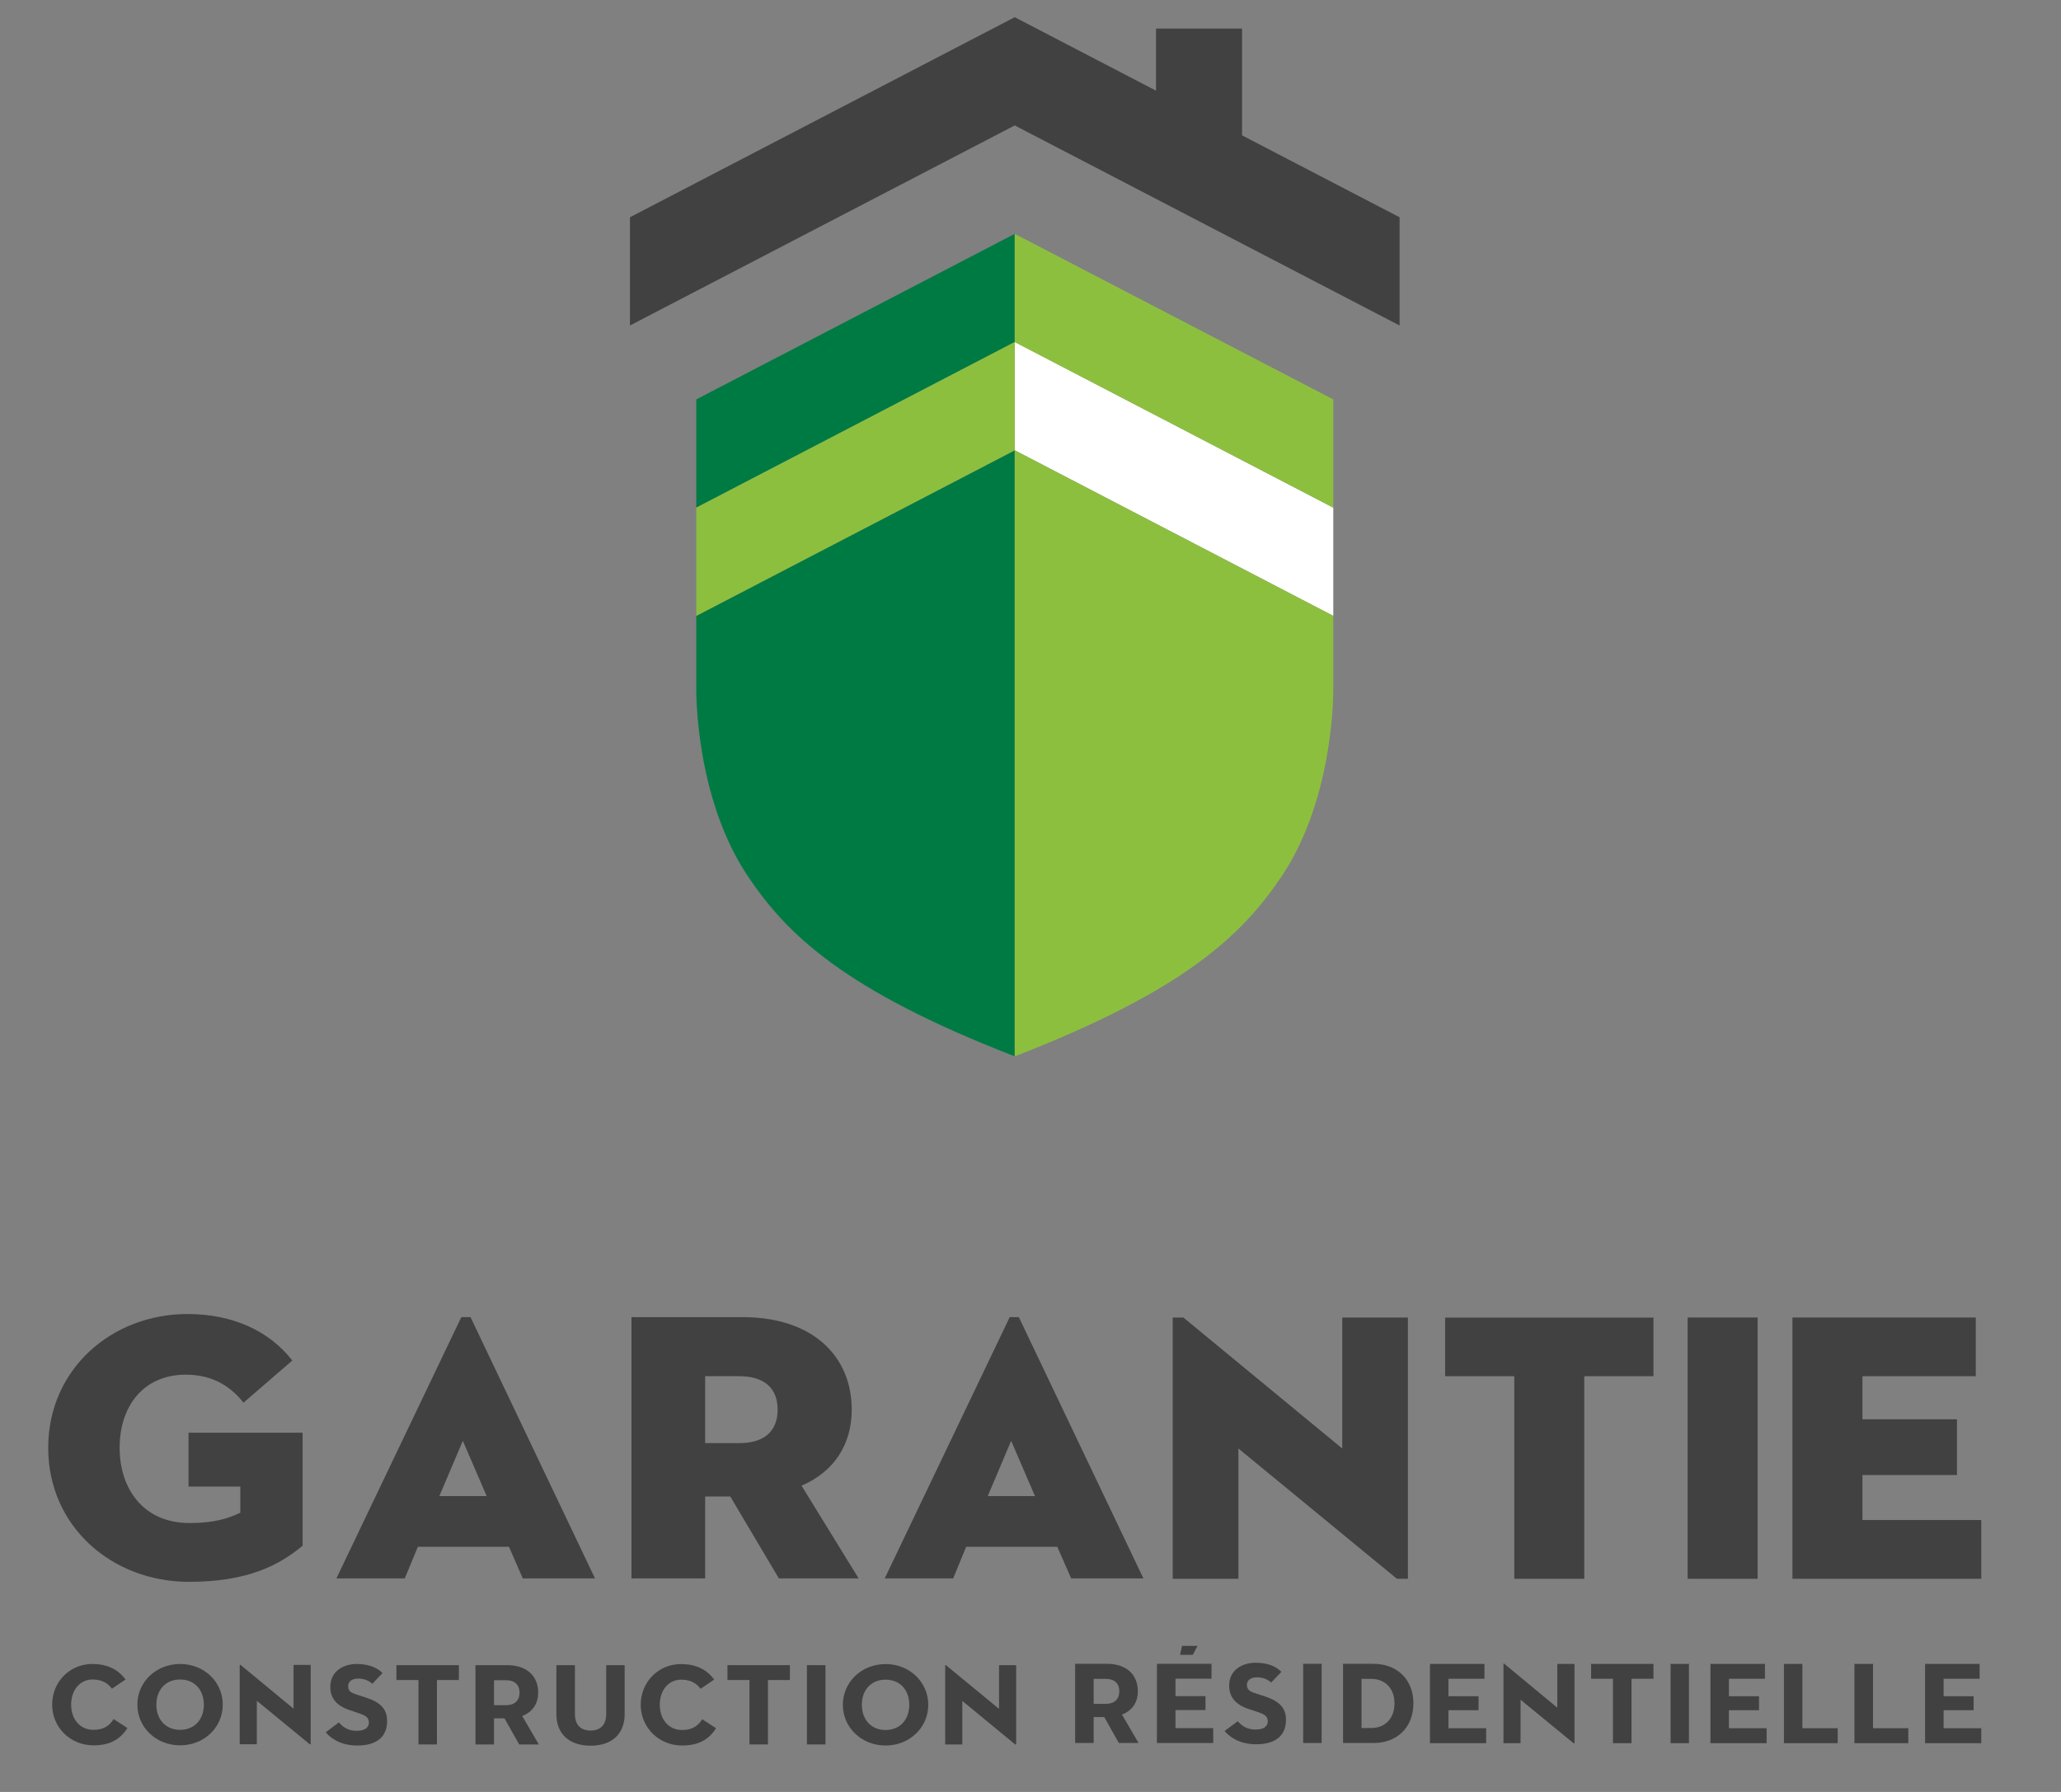 <svg width="23" height="20" viewBox="0 0 23 20" fill="none" xmlns="http://www.w3.org/2000/svg">
<rect x="0" y="0" width="23" height="20" fill="#808080" stroke="none"/>
<mask id="mask0_1002_26093" style="mask-type:luminance" maskUnits="userSpaceOnUse" x="-4" y="-4" width="31" height="28">
<path d="M-3.442 -3.103H26.115V23.269H-3.442V-3.103Z" fill="white"/>
</mask>
<g mask="url(#mask0_1002_26093)">
<path d="M2.104 16.592H2.682V16.883C2.558 16.943 2.4 16.999 2.116 16.999C1.601 16.999 1.335 16.618 1.335 16.159C1.335 15.699 1.597 15.343 2.074 15.343C2.365 15.343 2.571 15.468 2.717 15.656L3.262 15.185C3.008 14.859 2.605 14.666 2.091 14.666C1.25 14.666 0.538 15.279 0.538 16.159C0.538 17.038 1.25 17.655 2.108 17.655C2.756 17.655 3.107 17.476 3.377 17.252V15.991H2.104V16.592Z" fill="#414142"/>
</g>
<mask id="mask1_1002_26093" style="mask-type:luminance" maskUnits="userSpaceOnUse" x="-4" y="-4" width="31" height="28">
<path d="M-3.442 -3.103H26.115V23.269H-3.442V-3.103Z" fill="white"/>
</mask>
<g mask="url(#mask1_1002_26093)">
<path d="M5.165 16.081L5.431 16.698H4.903L5.165 16.081ZM4.663 17.264H5.68L5.834 17.617H6.64L5.251 14.701H5.148L3.754 17.617H4.013H4.517L4.663 17.264Z" fill="#414142"/>
</g>
<mask id="mask2_1002_26093" style="mask-type:luminance" maskUnits="userSpaceOnUse" x="-4" y="-4" width="31" height="28">
<path d="M-3.442 -3.103H26.115V23.269H-3.442V-3.103Z" fill="white"/>
</mask>
<g mask="url(#mask2_1002_26093)">
<path d="M8.249 16.107H7.869V15.36H8.249C8.529 15.36 8.678 15.493 8.678 15.733C8.678 15.974 8.529 16.107 8.249 16.107ZM9.505 15.733C9.505 15.142 9.077 14.708 8.308 14.701H7.047V17.617H7.869V16.703H8.15L8.692 17.617H9.582L8.945 16.582C9.311 16.424 9.505 16.12 9.505 15.733Z" fill="#414142"/>
</g>
<mask id="mask3_1002_26093" style="mask-type:luminance" maskUnits="userSpaceOnUse" x="-4" y="-4" width="31" height="28">
<path d="M-3.442 -3.103H26.115V23.269H-3.442V-3.103Z" fill="white"/>
</mask>
<g mask="url(#mask3_1002_26093)">
<path d="M11.023 16.698L11.284 16.081L11.55 16.698H11.023ZM11.268 14.701L9.873 17.617H10.637L10.782 17.264H11.799L11.954 17.617H12.76L11.37 14.701H11.268Z" fill="#414142"/>
</g>
<mask id="mask4_1002_26093" style="mask-type:luminance" maskUnits="userSpaceOnUse" x="-4" y="-4" width="31" height="28">
<path d="M-3.442 -3.103H26.115V23.269H-3.442V-3.103Z" fill="white"/>
</mask>
<g mask="url(#mask4_1002_26093)">
<path d="M14.979 14.705V16.167L13.206 14.705H13.087V17.621H13.82V16.167L15.589 17.621H15.712V14.705H14.979Z" fill="#414142"/>
</g>
<mask id="mask5_1002_26093" style="mask-type:luminance" maskUnits="userSpaceOnUse" x="-4" y="-4" width="31" height="28">
<path d="M-3.442 -3.103H26.115V23.269H-3.442V-3.103Z" fill="white"/>
</mask>
<g mask="url(#mask5_1002_26093)">
<path d="M18.452 15.36V14.706H16.127V15.36H16.899V17.621H17.68V15.36H18.452Z" fill="#414142"/>
</g>
<mask id="mask6_1002_26093" style="mask-type:luminance" maskUnits="userSpaceOnUse" x="-4" y="-4" width="31" height="28">
<path d="M-3.442 -3.103H26.115V23.269H-3.442V-3.103Z" fill="white"/>
</mask>
<g mask="url(#mask6_1002_26093)">
<path d="M18.833 17.621H19.614V14.705H18.833V17.621Z" fill="#414142"/>
</g>
<mask id="mask7_1002_26093" style="mask-type:luminance" maskUnits="userSpaceOnUse" x="-4" y="-4" width="31" height="28">
<path d="M-3.442 -3.103H26.115V23.269H-3.442V-3.103Z" fill="white"/>
</mask>
<g mask="url(#mask7_1002_26093)">
<path d="M20.003 17.621H22.11V16.965H20.784V16.463H21.839V15.841H20.784V15.36H22.049V14.705H20.003V17.621Z" fill="#414142"/>
</g>
<mask id="mask8_1002_26093" style="mask-type:luminance" maskUnits="userSpaceOnUse" x="-4" y="-4" width="31" height="28">
<path d="M-3.442 -3.103H26.115V23.269H-3.442V-3.103Z" fill="white"/>
</mask>
<g mask="url(#mask8_1002_26093)">
<path d="M13.191 18.37L13.169 18.47H13.311L13.364 18.37H13.191Z" fill="#414142"/>
</g>
<mask id="mask9_1002_26093" style="mask-type:luminance" maskUnits="userSpaceOnUse" x="-4" y="-4" width="31" height="28">
<path d="M-3.442 -3.103H26.115V23.269H-3.442V-3.103Z" fill="white"/>
</mask>
<g mask="url(#mask9_1002_26093)">
<path d="M1.042 19.307C0.896 19.307 0.794 19.192 0.794 19.026C0.794 18.861 0.893 18.745 1.034 18.745C1.153 18.745 1.214 18.8 1.249 18.848L1.401 18.745C1.315 18.629 1.194 18.572 1.03 18.572C0.779 18.572 0.582 18.771 0.582 19.026C0.582 19.281 0.785 19.48 1.044 19.48C1.219 19.48 1.337 19.42 1.422 19.287L1.268 19.187C1.217 19.27 1.146 19.307 1.042 19.307Z" fill="#414142"/>
</g>
<mask id="mask10_1002_26093" style="mask-type:luminance" maskUnits="userSpaceOnUse" x="-4" y="-4" width="31" height="28">
<path d="M-3.442 -3.103H26.115V23.269H-3.442V-3.103Z" fill="white"/>
</mask>
<g mask="url(#mask10_1002_26093)">
<path d="M2.01 19.307C1.851 19.307 1.745 19.194 1.745 19.026C1.745 18.858 1.851 18.745 2.01 18.745C2.168 18.745 2.275 18.858 2.275 19.026C2.275 19.194 2.168 19.307 2.01 19.307ZM2.01 18.572C1.743 18.572 1.533 18.771 1.533 19.026C1.533 19.281 1.743 19.48 2.01 19.48C2.277 19.48 2.486 19.281 2.486 19.026C2.486 18.771 2.277 18.572 2.01 18.572Z" fill="#414142"/>
</g>
<mask id="mask11_1002_26093" style="mask-type:luminance" maskUnits="userSpaceOnUse" x="-4" y="-4" width="31" height="28">
<path d="M-3.442 -3.103H26.115V23.269H-3.442V-3.103Z" fill="white"/>
</mask>
<g mask="url(#mask11_1002_26093)">
<path d="M2.675 18.582V19.468H2.866V18.983L3.457 19.468H3.467V18.582H3.276V19.071L2.684 18.582H2.675Z" fill="#414142"/>
</g>
<mask id="mask12_1002_26093" style="mask-type:luminance" maskUnits="userSpaceOnUse" x="-4" y="-4" width="31" height="28">
<path d="M-3.442 -3.103H26.115V23.269H-3.442V-3.103Z" fill="white"/>
</mask>
<g mask="url(#mask12_1002_26093)">
<path d="M4.087 18.948L3.964 18.908C3.923 18.894 3.885 18.874 3.885 18.82C3.885 18.781 3.913 18.735 3.995 18.735C4.059 18.735 4.111 18.754 4.155 18.793L4.269 18.673C4.221 18.625 4.134 18.572 3.981 18.572C3.834 18.572 3.686 18.651 3.686 18.828C3.686 18.954 3.757 19.039 3.902 19.087L4.011 19.124C4.064 19.142 4.117 19.165 4.117 19.224C4.117 19.266 4.093 19.318 3.978 19.318C3.881 19.318 3.822 19.271 3.782 19.224L3.635 19.334C3.687 19.396 3.794 19.482 3.989 19.482C4.203 19.482 4.32 19.385 4.32 19.21C4.32 19.079 4.253 19.003 4.087 18.948Z" fill="#414142"/>
</g>
<mask id="mask13_1002_26093" style="mask-type:luminance" maskUnits="userSpaceOnUse" x="-4" y="-4" width="31" height="28">
<path d="M-3.442 -3.103H26.115V23.269H-3.442V-3.103Z" fill="white"/>
</mask>
<g mask="url(#mask13_1002_26093)">
<path d="M4.67 19.47H4.876V18.751H5.121V18.585H4.424V18.751H4.67V19.47Z" fill="#414142"/>
</g>
<mask id="mask14_1002_26093" style="mask-type:luminance" maskUnits="userSpaceOnUse" x="-4" y="-4" width="31" height="28">
<path d="M-3.442 -3.103H26.115V23.269H-3.442V-3.103Z" fill="white"/>
</mask>
<g mask="url(#mask14_1002_26093)">
<path d="M5.648 19.032H5.513V18.753H5.648C5.743 18.753 5.798 18.804 5.798 18.892C5.798 18.98 5.743 19.032 5.648 19.032ZM5.849 19.143C5.95 19.097 6.006 19.008 6.006 18.892C6.006 18.702 5.874 18.585 5.66 18.585H5.306V19.47H5.513V19.179H5.63L5.794 19.47H6.013L5.828 19.153L5.849 19.143Z" fill="#414142"/>
</g>
<mask id="mask15_1002_26093" style="mask-type:luminance" maskUnits="userSpaceOnUse" x="-4" y="-4" width="31" height="28">
<path d="M-3.442 -3.103H26.115V23.269H-3.442V-3.103Z" fill="white"/>
</mask>
<g mask="url(#mask15_1002_26093)">
<path d="M6.416 19.13V18.585H6.209V19.132C6.209 19.352 6.352 19.484 6.591 19.484C6.829 19.484 6.971 19.352 6.971 19.132V18.585H6.765V19.13C6.765 19.249 6.703 19.315 6.591 19.315C6.478 19.315 6.416 19.249 6.416 19.13Z" fill="#414142"/>
</g>
<mask id="mask16_1002_26093" style="mask-type:luminance" maskUnits="userSpaceOnUse" x="-4" y="-4" width="31" height="28">
<path d="M-3.442 -3.103H26.115V23.269H-3.442V-3.103Z" fill="white"/>
</mask>
<g mask="url(#mask16_1002_26093)">
<path d="M7.611 19.309C7.465 19.309 7.363 19.193 7.363 19.027C7.363 18.862 7.462 18.747 7.603 18.747C7.722 18.747 7.783 18.801 7.818 18.849L7.97 18.746C7.884 18.63 7.763 18.573 7.599 18.573C7.348 18.573 7.15 18.773 7.15 19.027C7.15 19.282 7.354 19.482 7.612 19.482C7.788 19.482 7.906 19.422 7.991 19.289L7.837 19.189C7.785 19.271 7.715 19.309 7.611 19.309Z" fill="#414142"/>
</g>
<mask id="mask17_1002_26093" style="mask-type:luminance" maskUnits="userSpaceOnUse" x="-4" y="-4" width="31" height="28">
<path d="M-3.442 -3.103H26.115V23.269H-3.442V-3.103Z" fill="white"/>
</mask>
<g mask="url(#mask17_1002_26093)">
<path d="M8.364 19.47H8.57V18.751H8.815V18.585H8.118V18.751H8.364V19.47Z" fill="#414142"/>
</g>
<mask id="mask18_1002_26093" style="mask-type:luminance" maskUnits="userSpaceOnUse" x="-4" y="-4" width="31" height="28">
<path d="M-3.442 -3.103H26.115V23.269H-3.442V-3.103Z" fill="white"/>
</mask>
<g mask="url(#mask18_1002_26093)">
<path d="M9.005 19.47H9.212V18.585H9.005V19.47Z" fill="#414142"/>
</g>
<mask id="mask19_1002_26093" style="mask-type:luminance" maskUnits="userSpaceOnUse" x="-4" y="-4" width="31" height="28">
<path d="M-3.442 -3.103H26.115V23.269H-3.442V-3.103Z" fill="white"/>
</mask>
<g mask="url(#mask19_1002_26093)">
<path d="M9.883 19.309C9.724 19.309 9.618 19.195 9.618 19.027C9.618 18.859 9.724 18.747 9.883 18.747C10.041 18.747 10.147 18.859 10.147 19.027C10.147 19.195 10.041 19.309 9.883 19.309ZM9.883 18.573C9.615 18.573 9.406 18.773 9.406 19.027C9.406 19.282 9.615 19.482 9.883 19.482C10.15 19.482 10.359 19.282 10.359 19.027C10.359 18.773 10.15 18.573 9.883 18.573Z" fill="#414142"/>
</g>
<mask id="mask20_1002_26093" style="mask-type:luminance" maskUnits="userSpaceOnUse" x="-4" y="-4" width="31" height="28">
<path d="M-3.442 -3.103H26.115V23.269H-3.442V-3.103Z" fill="white"/>
</mask>
<g mask="url(#mask20_1002_26093)">
<path d="M10.548 18.585V19.47H10.739V18.984L11.329 19.47H11.34V18.585H11.149V19.073L10.556 18.585H10.548Z" fill="#414142"/>
</g>
<mask id="mask21_1002_26093" style="mask-type:luminance" maskUnits="userSpaceOnUse" x="-4" y="-4" width="31" height="28">
<path d="M-3.442 -3.103H26.115V23.269H-3.442V-3.103Z" fill="white"/>
</mask>
<g mask="url(#mask21_1002_26093)">
<path d="M12.34 19.017H12.205V18.738H12.34C12.436 18.738 12.491 18.789 12.491 18.877C12.491 18.965 12.436 19.017 12.34 19.017ZM12.541 19.128C12.643 19.082 12.698 18.992 12.698 18.877C12.698 18.687 12.566 18.57 12.353 18.57H11.998V19.454H12.205V19.164H12.323L12.486 19.454H12.706L12.521 19.137L12.541 19.128Z" fill="#414142"/>
</g>
<mask id="mask22_1002_26093" style="mask-type:luminance" maskUnits="userSpaceOnUse" x="-4" y="-4" width="31" height="28">
<path d="M-3.442 -3.103H26.115V23.269H-3.442V-3.103Z" fill="white"/>
</mask>
<g mask="url(#mask22_1002_26093)">
<path d="M13.118 19.086H13.453V18.931H13.118V18.736H13.52V18.57H12.911V19.454H13.539V19.288H13.118V19.086Z" fill="#414142"/>
</g>
<mask id="mask23_1002_26093" style="mask-type:luminance" maskUnits="userSpaceOnUse" x="-4" y="-4" width="31" height="28">
<path d="M-3.442 -3.103H26.115V23.269H-3.442V-3.103Z" fill="white"/>
</mask>
<g mask="url(#mask23_1002_26093)">
<path d="M14.117 18.934L13.995 18.894C13.955 18.881 13.915 18.86 13.915 18.806C13.915 18.765 13.944 18.721 14.026 18.721C14.089 18.721 14.142 18.74 14.186 18.779L14.3 18.66C14.252 18.611 14.165 18.558 14.013 18.558C13.865 18.558 13.717 18.637 13.717 18.814C13.717 18.94 13.788 19.025 13.933 19.074L14.042 19.11C14.095 19.128 14.148 19.15 14.148 19.21C14.148 19.253 14.124 19.304 14.009 19.304C13.912 19.304 13.853 19.257 13.813 19.211L13.666 19.32C13.718 19.382 13.825 19.468 14.02 19.468C14.234 19.468 14.351 19.371 14.351 19.196C14.351 19.065 14.283 18.99 14.117 18.934Z" fill="#414142"/>
</g>
<mask id="mask24_1002_26093" style="mask-type:luminance" maskUnits="userSpaceOnUse" x="-4" y="-4" width="31" height="28">
<path d="M-3.442 -3.103H26.115V23.269H-3.442V-3.103Z" fill="white"/>
</mask>
<g mask="url(#mask24_1002_26093)">
<path d="M14.543 19.454H14.749V18.57H14.543V19.454Z" fill="#414142"/>
</g>
<mask id="mask25_1002_26093" style="mask-type:luminance" maskUnits="userSpaceOnUse" x="-4" y="-4" width="31" height="28">
<path d="M-3.442 -3.103H26.115V23.269H-3.442V-3.103Z" fill="white"/>
</mask>
<g mask="url(#mask25_1002_26093)">
<path d="M15.299 19.287H15.194V18.738H15.299C15.459 18.738 15.562 18.845 15.562 19.012C15.562 19.179 15.459 19.287 15.299 19.287ZM15.325 18.57H14.988V19.454H15.325C15.594 19.454 15.773 19.277 15.773 19.012C15.773 18.747 15.594 18.57 15.325 18.57Z" fill="#414142"/>
</g>
<mask id="mask26_1002_26093" style="mask-type:luminance" maskUnits="userSpaceOnUse" x="-4" y="-4" width="31" height="28">
<path d="M-3.442 -3.103H26.115V23.269H-3.442V-3.103Z" fill="white"/>
</mask>
<g mask="url(#mask26_1002_26093)">
<path d="M16.164 19.088H16.5V18.932H16.164V18.737H16.566V18.571H15.958V19.456H16.585V19.289H16.164V19.088Z" fill="#414142"/>
</g>
<mask id="mask27_1002_26093" style="mask-type:luminance" maskUnits="userSpaceOnUse" x="-4" y="-4" width="31" height="28">
<path d="M-3.442 -3.103H26.115V23.269H-3.442V-3.103Z" fill="white"/>
</mask>
<g mask="url(#mask27_1002_26093)">
<path d="M16.778 18.567V19.456H16.969V18.971L17.56 19.456H17.571V18.571H17.379V19.06L16.784 18.567H16.778Z" fill="#414142"/>
</g>
<mask id="mask28_1002_26093" style="mask-type:luminance" maskUnits="userSpaceOnUse" x="-4" y="-4" width="31" height="28">
<path d="M-3.442 -3.103H26.115V23.269H-3.442V-3.103Z" fill="white"/>
</mask>
<g mask="url(#mask28_1002_26093)">
<path d="M18 19.456H18.207V18.737H18.452V18.571H17.756V18.737H18V19.456Z" fill="#414142"/>
</g>
<mask id="mask29_1002_26093" style="mask-type:luminance" maskUnits="userSpaceOnUse" x="-4" y="-4" width="31" height="28">
<path d="M-3.442 -3.103H26.115V23.269H-3.442V-3.103Z" fill="white"/>
</mask>
<g mask="url(#mask29_1002_26093)">
<path d="M18.643 19.456H18.848V18.571H18.643V19.456Z" fill="#414142"/>
</g>
<mask id="mask30_1002_26093" style="mask-type:luminance" maskUnits="userSpaceOnUse" x="-4" y="-4" width="31" height="28">
<path d="M-3.442 -3.103H26.115V23.269H-3.442V-3.103Z" fill="white"/>
</mask>
<g mask="url(#mask30_1002_26093)">
<path d="M19.294 19.088H19.63V18.932H19.294V18.737H19.696V18.571H19.088V19.456H19.715V19.289H19.294V19.088Z" fill="#414142"/>
</g>
<mask id="mask31_1002_26093" style="mask-type:luminance" maskUnits="userSpaceOnUse" x="-4" y="-4" width="31" height="28">
<path d="M-3.442 -3.103H26.115V23.269H-3.442V-3.103Z" fill="white"/>
</mask>
<g mask="url(#mask31_1002_26093)">
<path d="M20.114 18.571H19.908V19.456H20.508V19.289H20.114V18.571Z" fill="#414142"/>
</g>
<mask id="mask32_1002_26093" style="mask-type:luminance" maskUnits="userSpaceOnUse" x="-4" y="-4" width="31" height="28">
<path d="M-3.442 -3.103H26.115V23.269H-3.442V-3.103Z" fill="white"/>
</mask>
<g mask="url(#mask32_1002_26093)">
<path d="M20.902 18.571H20.695V19.456H21.296V19.289H20.902V18.571Z" fill="#414142"/>
</g>
<mask id="mask33_1002_26093" style="mask-type:luminance" maskUnits="userSpaceOnUse" x="-4" y="-4" width="31" height="28">
<path d="M-3.442 -3.103H26.115V23.269H-3.442V-3.103Z" fill="white"/>
</mask>
<g mask="url(#mask33_1002_26093)">
<path d="M21.69 19.088H22.025V18.932H21.69V18.737H22.092V18.571H21.483V19.456H22.11V19.289H21.69V19.088Z" fill="#414142"/>
</g>
<mask id="mask34_1002_26093" style="mask-type:luminance" maskUnits="userSpaceOnUse" x="-4" y="-4" width="31" height="28">
<path d="M-3.442 -3.103H26.115V23.269H-3.442V-3.103Z" fill="white"/>
</mask>
<g mask="url(#mask34_1002_26093)">
<path d="M13.861 1.511V0.319H12.901V1.012L11.324 0.192L7.03 2.425V3.633L11.324 1.4L15.619 3.633V2.425L13.861 1.511Z" fill="#414142"/>
</g>
<mask id="mask35_1002_26093" style="mask-type:luminance" maskUnits="userSpaceOnUse" x="-4" y="-4" width="31" height="28">
<path d="M-3.442 -3.103H26.115V23.269H-3.442V-3.103Z" fill="white"/>
</mask>
<g mask="url(#mask35_1002_26093)">
<path d="M7.77 4.458V5.666L11.324 3.818V2.61L7.77 4.458Z" fill="#007A43"/>
</g>
<mask id="mask36_1002_26093" style="mask-type:luminance" maskUnits="userSpaceOnUse" x="-4" y="-4" width="31" height="28">
<path d="M-3.442 -3.103H26.115V23.269H-3.442V-3.103Z" fill="white"/>
</mask>
<g mask="url(#mask36_1002_26093)">
<path d="M7.77 6.874V7.681C7.77 7.681 7.75 8.886 8.342 9.774C8.782 10.433 9.425 11.054 11.324 11.79V5.026L7.77 6.874Z" fill="#007A43"/>
</g>
<mask id="mask37_1002_26093" style="mask-type:luminance" maskUnits="userSpaceOnUse" x="-4" y="-4" width="31" height="28">
<path d="M-3.442 -3.103H26.115V23.269H-3.442V-3.103Z" fill="white"/>
</mask>
<g mask="url(#mask37_1002_26093)">
<path d="M7.77 5.666V6.874L11.324 5.026V3.817L7.77 5.666Z" fill="#8DBF3F"/>
</g>
<mask id="mask38_1002_26093" style="mask-type:luminance" maskUnits="userSpaceOnUse" x="-4" y="-4" width="31" height="28">
<path d="M-3.442 -3.103H26.115V23.269H-3.442V-3.103Z" fill="white"/>
</mask>
<g mask="url(#mask38_1002_26093)">
<path d="M14.879 5.666V6.874L11.325 5.026V3.817L14.879 5.666Z" fill="white"/>
</g>
<mask id="mask39_1002_26093" style="mask-type:luminance" maskUnits="userSpaceOnUse" x="-4" y="-4" width="31" height="28">
<path d="M-3.442 -3.103H26.115V23.269H-3.442V-3.103Z" fill="white"/>
</mask>
<g mask="url(#mask39_1002_26093)">
<path d="M14.879 4.458V5.666L11.324 3.818V2.61L14.879 4.458Z" fill="#8DBF3F"/>
</g>
<mask id="mask40_1002_26093" style="mask-type:luminance" maskUnits="userSpaceOnUse" x="-4" y="-4" width="31" height="28">
<path d="M-3.442 -3.103H26.115V23.269H-3.442V-3.103Z" fill="white"/>
</mask>
<g mask="url(#mask40_1002_26093)">
<path d="M14.879 6.874V7.681C14.879 7.681 14.899 8.886 14.307 9.774C13.866 10.433 13.223 11.054 11.324 11.79V5.026L14.879 6.874Z" fill="#8DBF3F"/>
</g>
</svg>
